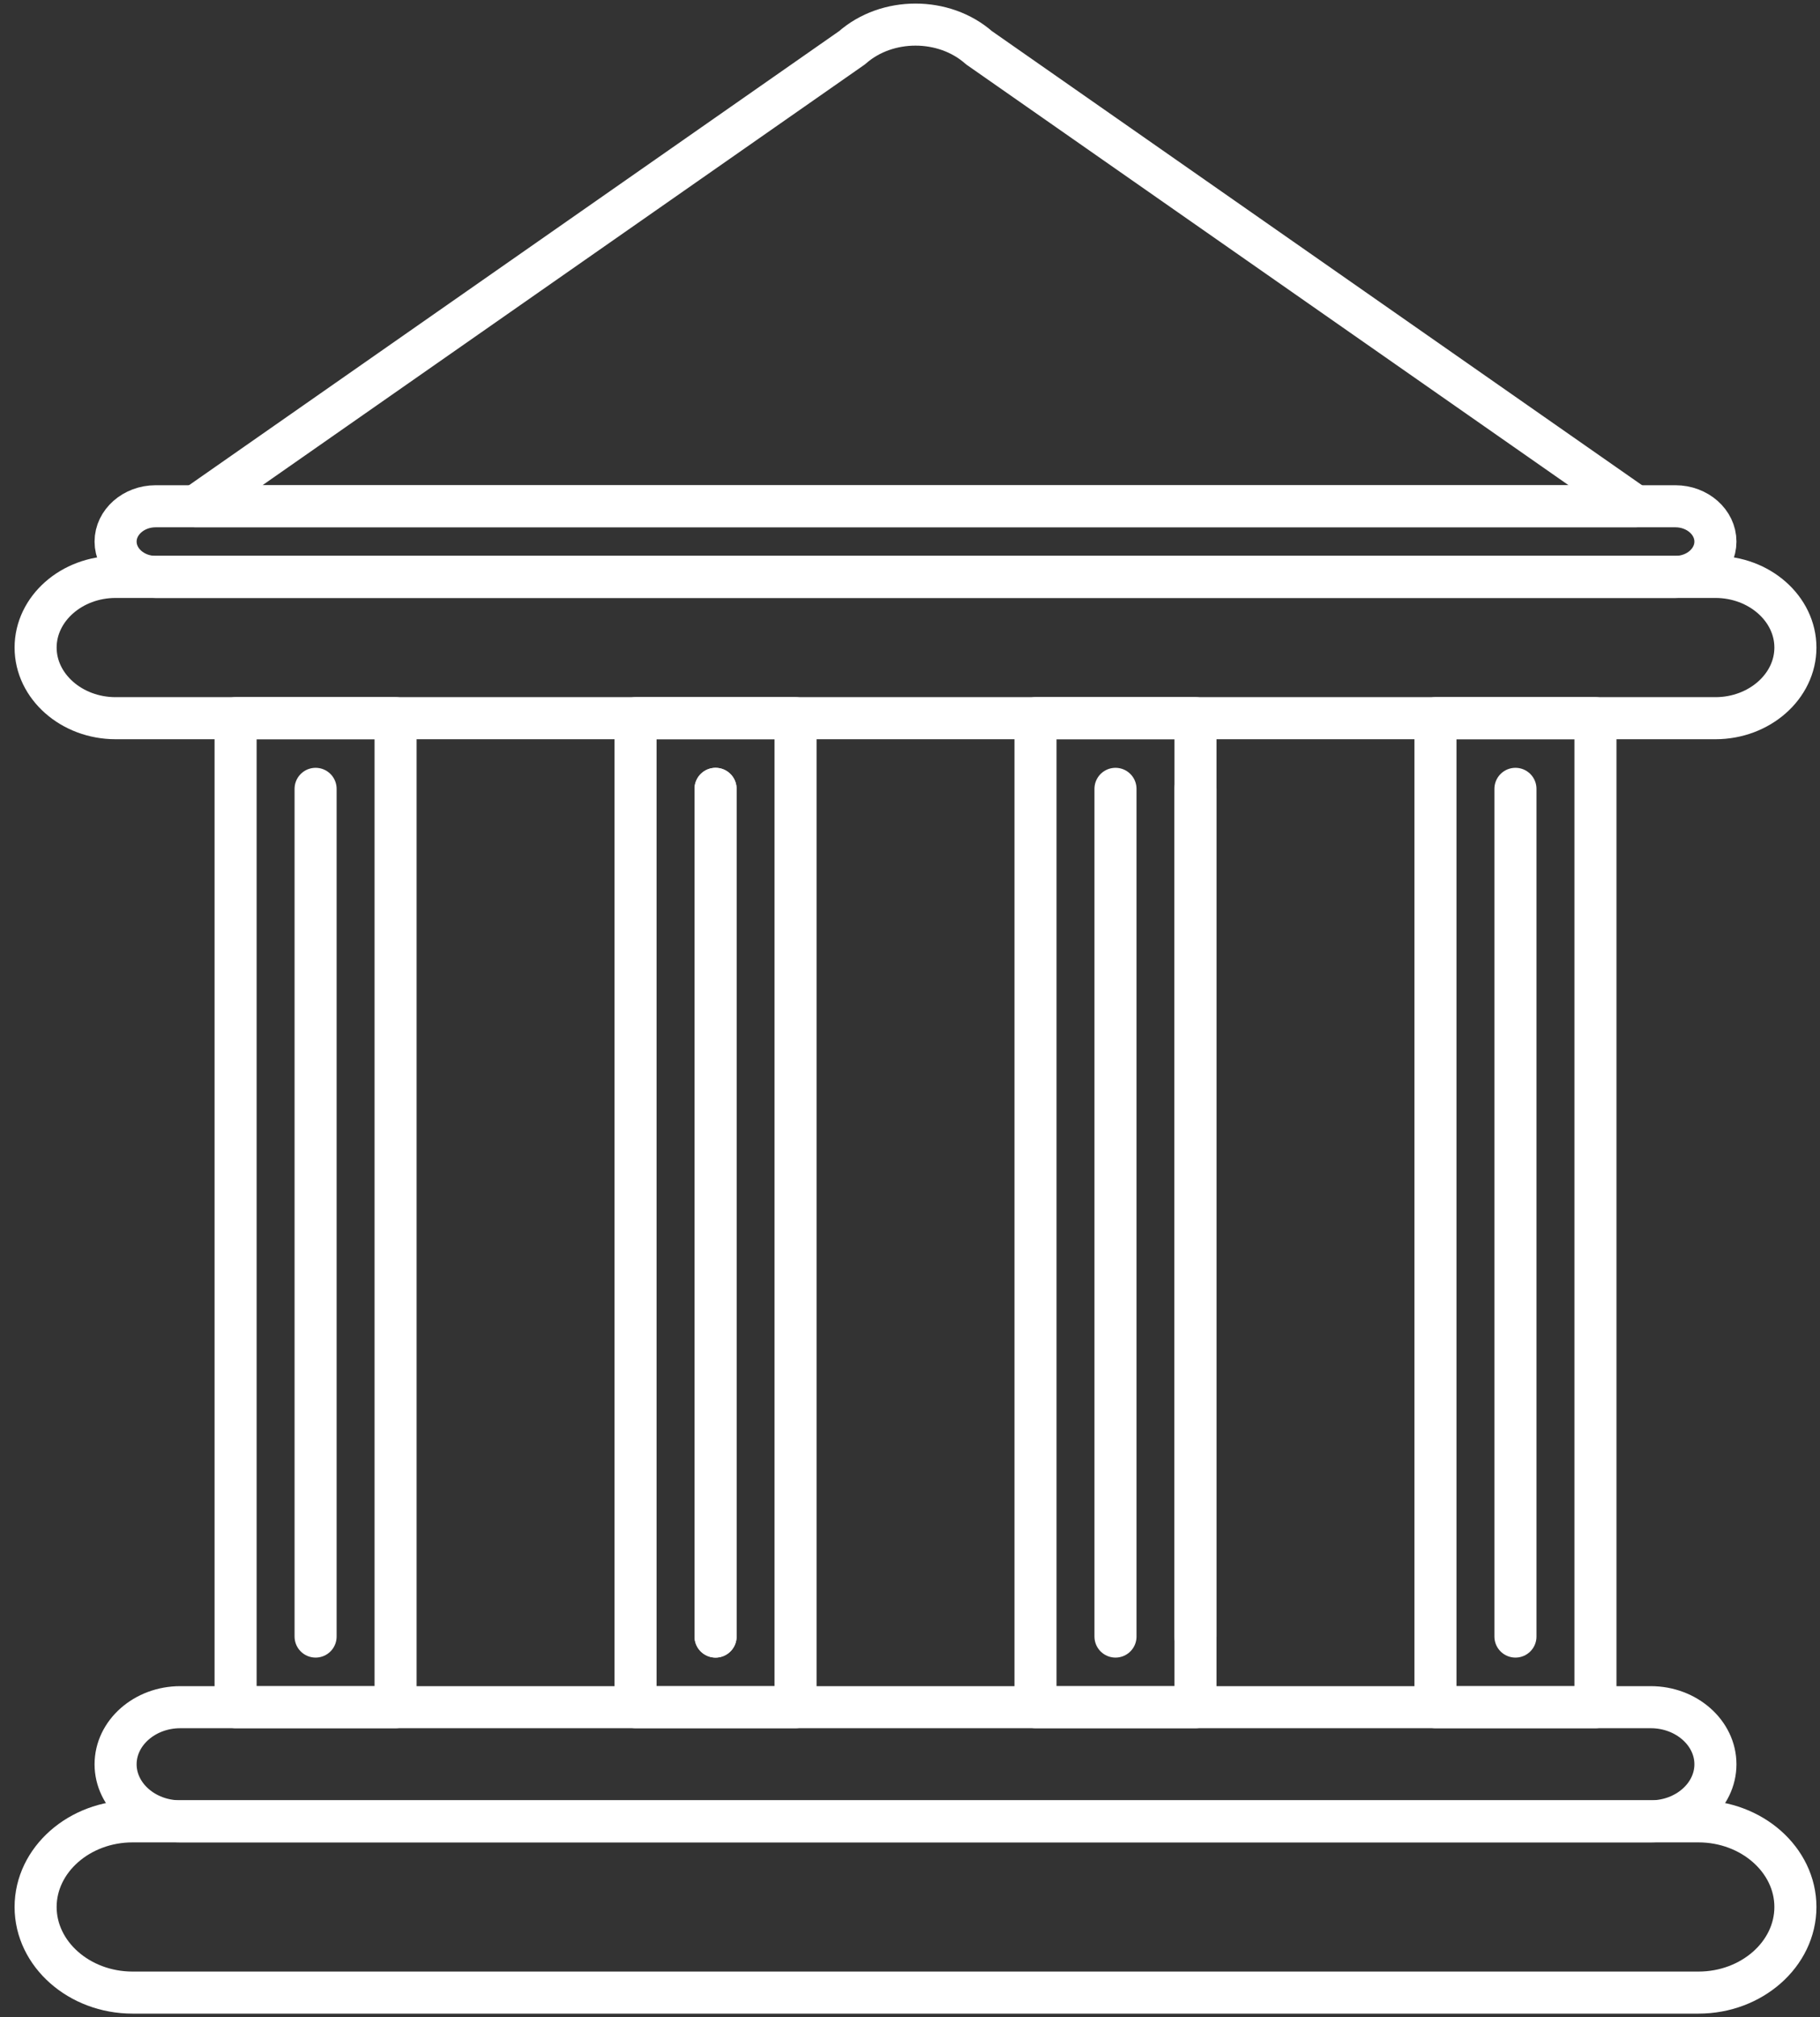 <svg xmlns="http://www.w3.org/2000/svg" width="74" height="82" viewBox="0 0 74 82" fill="none"><rect x="0" y="0" width="74" height="82" fill="#333333" stroke="none"/><path d="M73 77.52C73 75.606 71.226 74.039 69.058 74.039H5.39C3.222 74.039 1.448 75.606 1.448 77.52C1.448 79.434 3.222 81 5.39 81H69.058C71.226 81.001 73 79.434 73 77.52Z" stroke="white" stroke-width="1.71" stroke-miterlimit="10" stroke-linecap="round" stroke-linejoin="round"></path><path d="M69.748 71.719C69.748 70.443 68.566 69.398 67.12 69.398H7.329C5.884 69.398 4.7 70.442 4.7 71.719C4.7 72.994 5.883 74.039 7.329 74.039H67.12C68.565 74.039 69.748 72.995 69.748 71.719Z" stroke="white" stroke-width="1.71" stroke-miterlimit="10" stroke-linecap="round" stroke-linejoin="round"></path><path d="M12.832 32.067V66.527" stroke="white" stroke-width="1.71" stroke-miterlimit="10" stroke-linecap="round" stroke-linejoin="round"></path><path d="M16.084 29.195H9.579V69.398H16.084V29.195Z" stroke="white" stroke-width="1.71" stroke-miterlimit="10" stroke-linecap="round" stroke-linejoin="round"></path><path d="M29.094 32.067V66.527" stroke="white" stroke-width="1.71" stroke-miterlimit="10" stroke-linecap="round" stroke-linejoin="round"></path><path d="M29.094 32.067V66.527" stroke="white" stroke-width="1.71" stroke-miterlimit="10" stroke-linecap="round" stroke-linejoin="round"></path><path d="M32.346 29.195H25.841V69.398H32.346V29.195Z" stroke="white" stroke-width="1.71" stroke-miterlimit="10" stroke-linecap="round" stroke-linejoin="round"></path><path d="M48.608 32.067V66.527" stroke="white" stroke-width="1.71" stroke-miterlimit="10" stroke-linecap="round" stroke-linejoin="round"></path><path d="M45.355 32.067V66.527" stroke="white" stroke-width="1.71" stroke-miterlimit="10" stroke-linecap="round" stroke-linejoin="round"></path><path d="M48.608 29.195H42.103V69.398H48.608V29.195Z" stroke="white" stroke-width="1.71" stroke-miterlimit="10" stroke-linecap="round" stroke-linejoin="round"></path><path d="M61.617 32.067V66.527" stroke="white" stroke-width="1.71" stroke-miterlimit="10" stroke-linecap="round" stroke-linejoin="round"></path><path d="M64.87 29.195H58.365V69.398H64.87V29.195Z" stroke="white" stroke-width="1.71" stroke-miterlimit="10" stroke-linecap="round" stroke-linejoin="round"></path><path d="M73 26.324C73 24.744 71.536 23.452 69.748 23.452H4.7C2.912 23.452 1.448 24.744 1.448 26.324C1.448 27.903 2.912 29.195 4.7 29.195H69.748C71.536 29.195 73 27.903 73 26.324Z" stroke="white" stroke-width="1.71" stroke-miterlimit="10" stroke-linecap="round" stroke-linejoin="round"></path><path d="M39.803 1.939C38.384 0.687 36.063 0.687 34.646 1.939L7.953 20.58H66.496L39.803 1.939Z" stroke="white" stroke-width="1.71" stroke-miterlimit="10" stroke-linecap="round" stroke-linejoin="round"></path><path d="M6.327 20.58H68.122C69.017 20.58 69.748 21.227 69.748 22.016C69.748 22.806 69.017 23.452 68.122 23.452H6.327C5.432 23.452 4.7 22.806 4.7 22.016C4.7 21.227 5.432 20.58 6.327 20.58Z" stroke="white" stroke-width="1.71" stroke-miterlimit="10" stroke-linecap="round" stroke-linejoin="round"></path></svg>